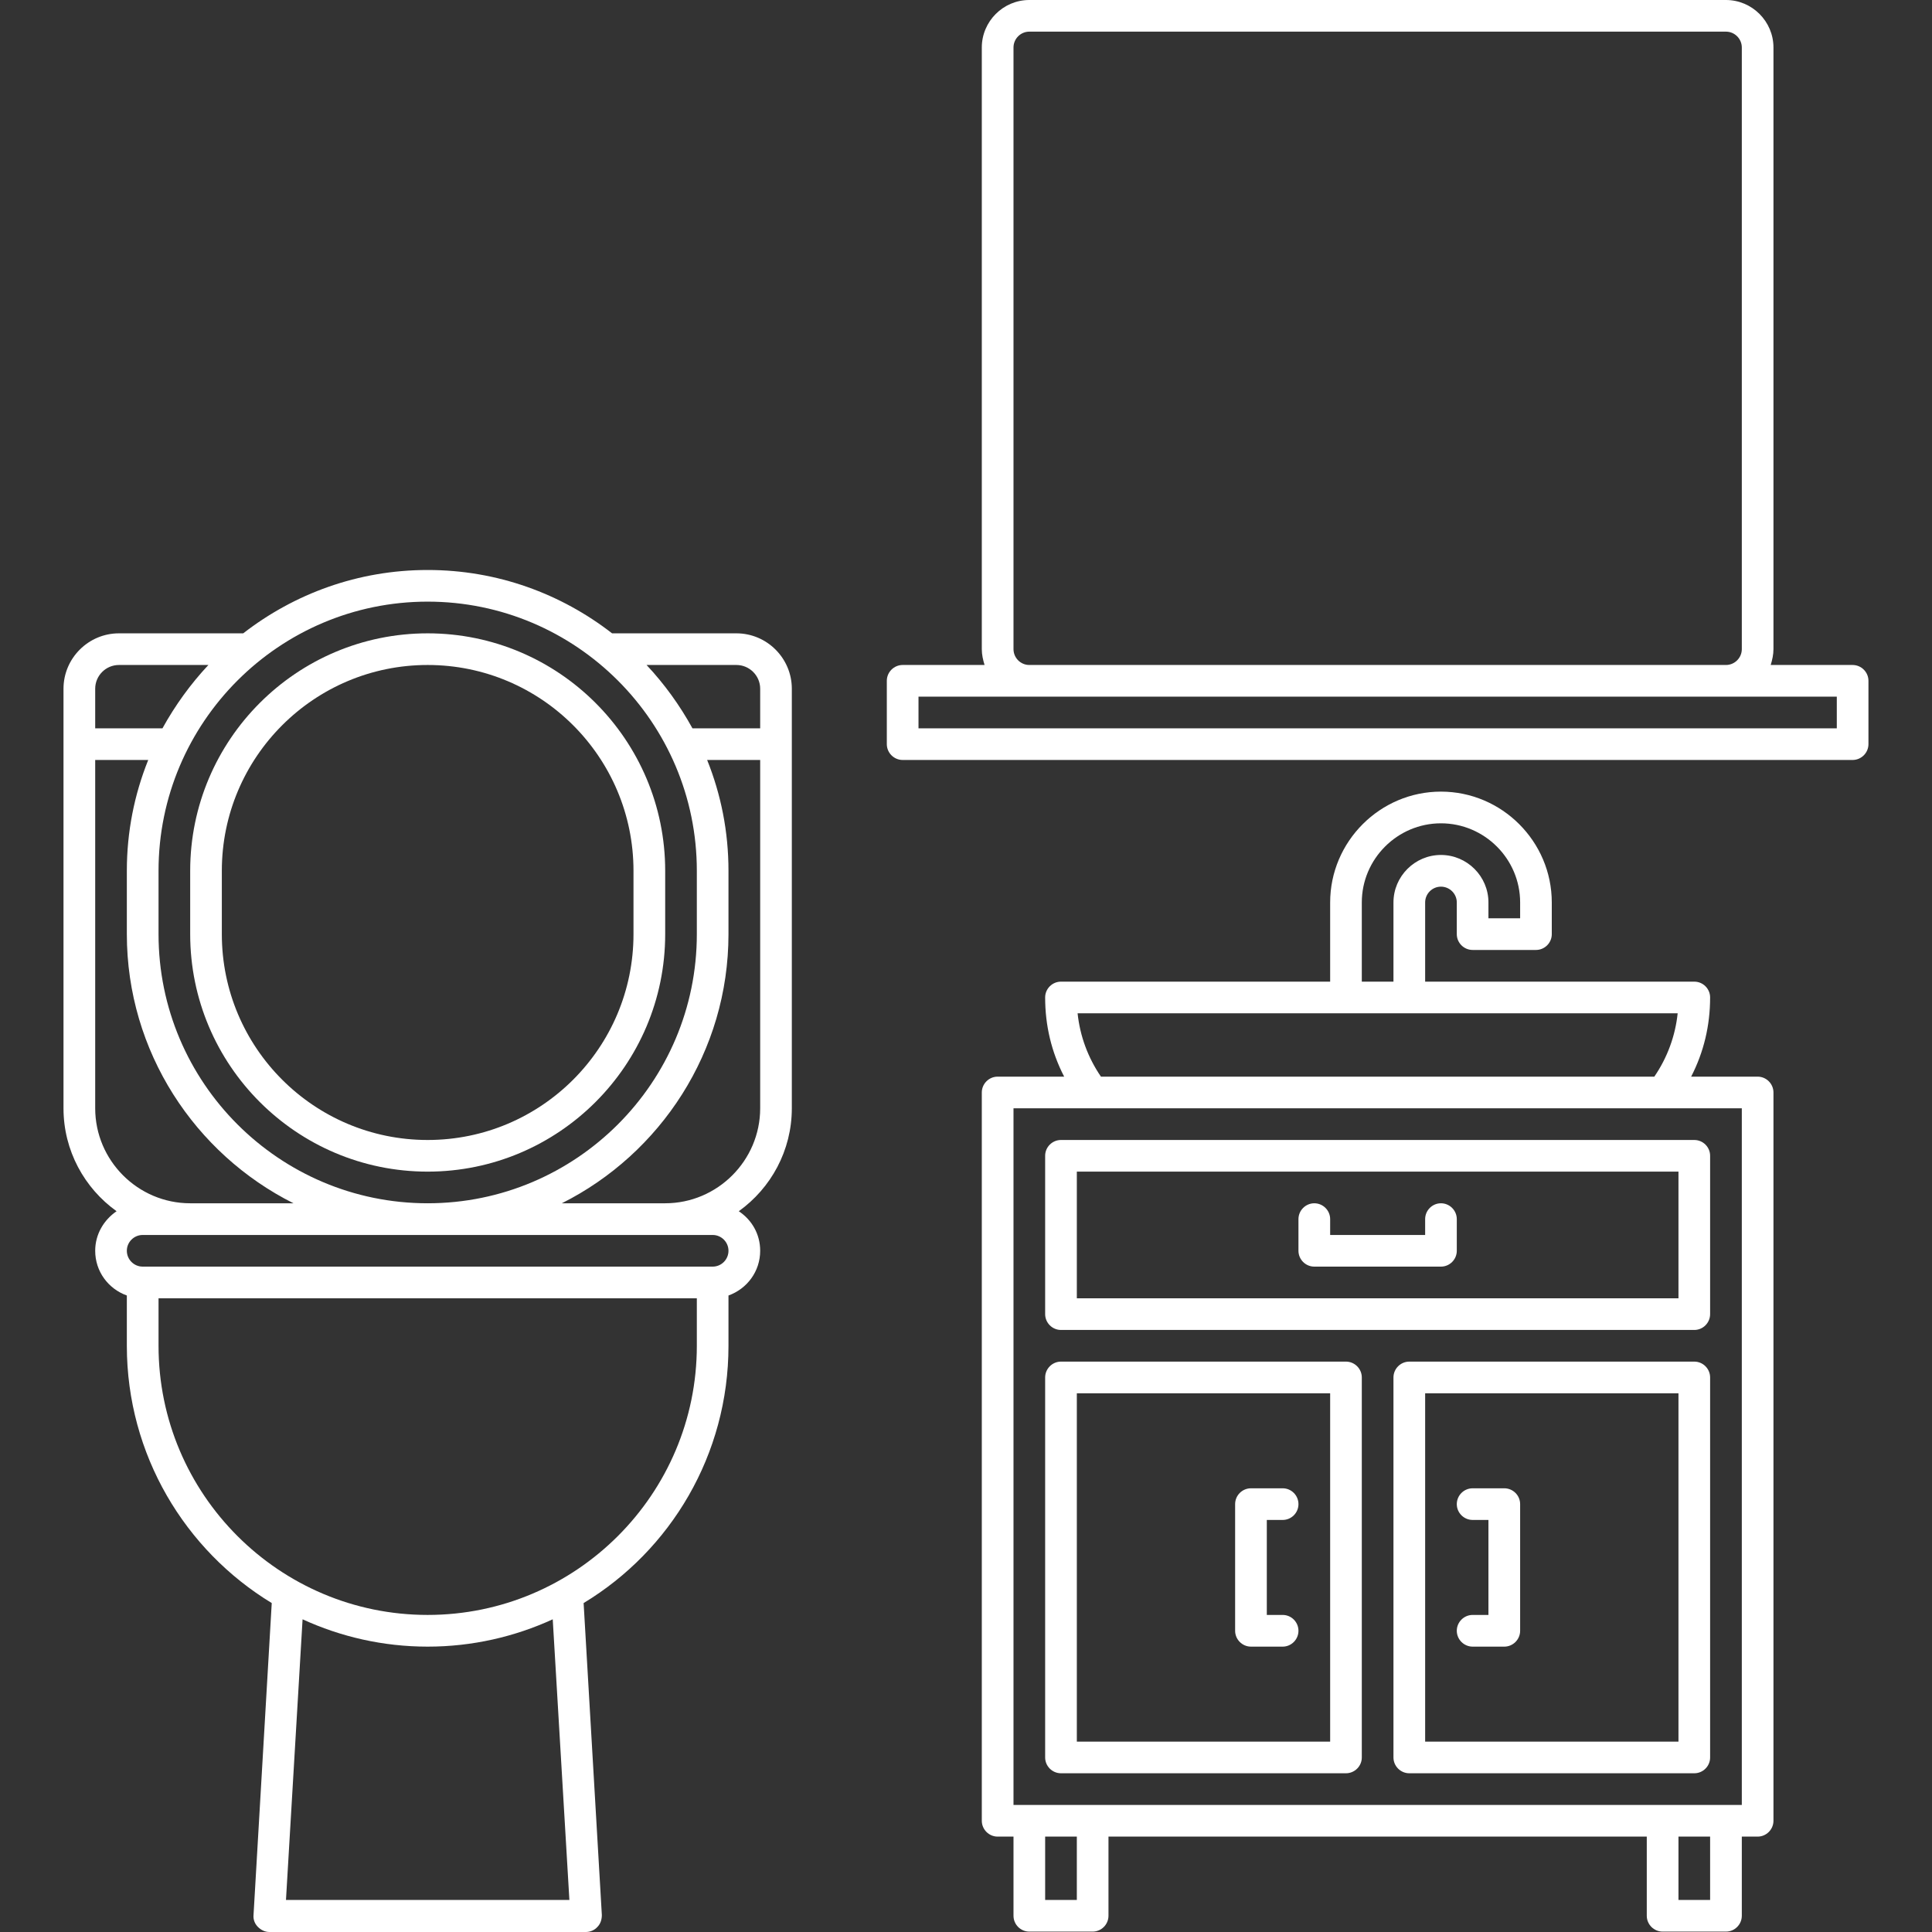 <?xml version="1.0" encoding="UTF-8"?> <svg xmlns="http://www.w3.org/2000/svg" xmlns:xlink="http://www.w3.org/1999/xlink" width="200" zoomAndPan="magnify" viewBox="0 0 150 150" height="200" preserveAspectRatio="xMidYMid meet" version="1.0"><rect x="0" y="0" width="150" height="150" fill="#333333" stroke="none"/><defs><clipPath id="7d305de444"><path d="M 68 0 L 145.16 0 L 145.16 60 L 68 60 Z M 68 0 " clip-rule="nonzero"></path></clipPath><clipPath id="bd40edde1b"><path d="M 4.91 44 L 62 44 L 62 150 L 4.91 150 Z M 4.91 44 " clip-rule="nonzero"></path></clipPath></defs><path fill="#ffffff" d="M 136.461 83.59 L 131.301 83.59 C 132.281 81.684 132.773 79.625 132.773 77.441 C 132.773 76.766 132.223 76.215 131.543 76.215 L 110.648 76.215 L 110.648 70.066 C 110.648 69.391 111.199 68.84 111.875 68.84 C 112.551 68.84 113.105 69.391 113.105 70.066 L 113.105 72.527 C 113.105 73.203 113.66 73.754 114.336 73.754 L 119.254 73.754 C 119.93 73.754 120.48 73.203 120.48 72.527 L 120.48 70.066 C 120.48 65.336 116.609 61.461 111.875 61.461 C 107.145 61.461 103.273 65.336 103.273 70.066 L 103.273 76.215 L 82.375 76.215 C 81.699 76.215 81.145 76.766 81.145 77.441 C 81.145 79.625 81.637 81.684 82.621 83.59 L 77.457 83.59 C 76.781 83.59 76.227 84.145 76.227 84.82 L 76.227 141.363 C 76.227 142.039 76.781 142.594 77.457 142.594 L 78.688 142.594 L 78.688 148.738 C 78.688 149.418 79.238 149.969 79.914 149.969 L 84.832 149.969 C 85.508 149.969 86.062 149.418 86.062 148.738 L 86.062 142.594 L 127.855 142.594 L 127.855 148.738 C 127.855 149.418 128.41 149.969 129.086 149.969 L 134.004 149.969 C 134.68 149.969 135.234 149.418 135.234 148.738 L 135.234 142.594 L 136.461 142.594 C 137.137 142.594 137.691 142.039 137.691 141.363 L 137.691 84.82 C 137.691 84.145 137.137 83.59 136.461 83.59 Z M 105.73 70.066 C 105.73 66.688 108.496 63.922 111.875 63.922 C 115.258 63.922 118.023 66.688 118.023 70.066 L 118.023 71.297 L 115.562 71.297 L 115.562 70.066 C 115.562 68.039 113.906 66.379 111.875 66.379 C 109.848 66.379 108.188 68.039 108.188 70.066 L 108.188 76.215 L 105.73 76.215 Z M 83.664 78.672 L 130.254 78.672 C 130.07 80.426 129.453 82.113 128.441 83.59 L 85.477 83.59 C 84.465 82.113 83.848 80.426 83.664 78.672 Z M 83.605 147.512 L 81.145 147.512 L 81.145 142.594 L 83.605 142.594 Z M 132.773 147.512 L 130.316 147.512 L 130.316 142.594 L 132.773 142.594 Z M 135.234 140.137 L 78.688 140.137 L 78.688 86.047 L 135.234 86.047 Z M 135.234 140.137 " fill-opacity="1" fill-rule="nonzero"></path><path fill="#ffffff" d="M 81.145 89.734 L 81.145 102.027 C 81.145 102.703 81.699 103.258 82.375 103.258 L 131.543 103.258 C 132.223 103.258 132.773 102.703 132.773 102.027 L 132.773 89.734 C 132.773 89.059 132.223 88.508 131.543 88.508 L 82.375 88.508 C 81.699 88.508 81.145 89.059 81.145 89.734 Z M 83.605 90.965 L 130.316 90.965 L 130.316 100.801 L 83.605 100.801 Z M 83.605 90.965 " fill-opacity="1" fill-rule="nonzero"></path><path fill="#ffffff" d="M 104.5 105.715 L 82.375 105.715 C 81.699 105.715 81.145 106.27 81.145 106.945 L 81.145 136.449 C 81.145 137.125 81.699 137.676 82.375 137.676 L 104.5 137.676 C 105.176 137.676 105.73 137.125 105.73 136.449 L 105.73 106.945 C 105.73 106.27 105.176 105.715 104.5 105.715 Z M 103.273 135.219 L 83.605 135.219 L 83.605 108.176 L 103.273 108.176 Z M 103.273 135.219 " fill-opacity="1" fill-rule="nonzero"></path><path fill="#ffffff" d="M 97.125 127.844 L 99.586 127.844 C 100.262 127.844 100.812 127.289 100.812 126.613 C 100.812 125.938 100.262 125.383 99.586 125.383 L 98.355 125.383 L 98.355 118.008 L 99.586 118.008 C 100.262 118.008 100.812 117.457 100.812 116.781 C 100.812 116.102 100.262 115.551 99.586 115.551 L 97.125 115.551 C 96.449 115.551 95.895 116.102 95.895 116.781 L 95.895 126.613 C 95.895 127.289 96.449 127.844 97.125 127.844 Z M 97.125 127.844 " fill-opacity="1" fill-rule="nonzero"></path><path fill="#ffffff" d="M 114.336 125.383 C 113.66 125.383 113.105 125.938 113.105 126.613 C 113.105 127.289 113.66 127.844 114.336 127.844 L 116.793 127.844 C 117.469 127.844 118.023 127.289 118.023 126.613 L 118.023 116.781 C 118.023 116.102 117.469 115.551 116.793 115.551 L 114.336 115.551 C 113.66 115.551 113.105 116.102 113.105 116.781 C 113.105 117.457 113.66 118.008 114.336 118.008 L 115.562 118.008 L 115.562 125.383 Z M 114.336 125.383 " fill-opacity="1" fill-rule="nonzero"></path><path fill="#ffffff" d="M 131.543 105.715 L 109.418 105.715 C 108.742 105.715 108.188 106.27 108.188 106.945 L 108.188 136.449 C 108.188 137.125 108.742 137.676 109.418 137.676 L 131.543 137.676 C 132.223 137.676 132.773 137.125 132.773 136.449 L 132.773 106.945 C 132.773 106.27 132.223 105.715 131.543 105.715 Z M 130.316 135.219 L 110.648 135.219 L 110.648 108.176 L 130.316 108.176 Z M 130.316 135.219 " fill-opacity="1" fill-rule="nonzero"></path><path fill="#ffffff" d="M 111.875 93.422 C 111.199 93.422 110.648 93.977 110.648 94.652 L 110.648 95.883 L 103.273 95.883 L 103.273 94.652 C 103.273 93.977 102.719 93.422 102.043 93.422 C 101.367 93.422 100.812 93.977 100.812 94.652 L 100.812 97.109 C 100.812 97.789 101.367 98.34 102.043 98.34 L 111.875 98.34 C 112.551 98.34 113.105 97.789 113.105 97.109 L 113.105 94.652 C 113.105 93.977 112.551 93.422 111.875 93.422 Z M 111.875 93.422 " fill-opacity="1" fill-rule="nonzero"></path><g clip-path="url(#7d305de444)"><path fill="#ffffff" d="M 143.836 51.629 L 137.477 51.629 C 137.598 51.23 137.691 50.828 137.691 50.398 L 137.691 3.688 C 137.691 1.66 136.031 0 134.004 0 L 79.914 0 C 77.887 0 76.227 1.66 76.227 3.688 L 76.227 50.398 C 76.227 50.828 76.32 51.23 76.441 51.629 L 70.082 51.629 C 69.406 51.629 68.852 52.184 68.852 52.859 L 68.852 57.773 C 68.852 58.449 69.406 59.004 70.082 59.004 L 143.836 59.004 C 144.512 59.004 145.066 58.449 145.066 57.773 L 145.066 52.859 C 145.066 52.184 144.512 51.629 143.836 51.629 Z M 78.688 50.398 L 78.688 3.688 C 78.688 3.012 79.238 2.457 79.914 2.457 L 134.004 2.457 C 134.68 2.457 135.234 3.012 135.234 3.688 L 135.234 50.398 C 135.234 51.074 134.68 51.629 134.004 51.629 L 79.914 51.629 C 79.238 51.629 78.688 51.074 78.688 50.398 Z M 142.609 56.547 L 71.312 56.547 L 71.312 54.086 L 142.609 54.086 Z M 142.609 56.547 " fill-opacity="1" fill-rule="nonzero"></path></g><path fill="#ffffff" d="M 14.766 72.527 C 14.766 82.699 23.031 90.965 33.203 90.965 C 43.375 90.965 51.645 82.699 51.645 72.527 L 51.645 67.609 C 51.645 57.438 43.375 49.172 33.203 49.172 C 23.031 49.172 14.766 57.438 14.766 67.609 Z M 17.223 67.609 C 17.223 58.789 24.383 51.629 33.203 51.629 C 42.023 51.629 49.184 58.789 49.184 67.609 L 49.184 72.527 C 49.184 81.348 42.023 88.508 33.203 88.508 C 24.383 88.508 17.223 81.348 17.223 72.527 Z M 17.223 67.609 " fill-opacity="1" fill-rule="nonzero"></path><g clip-path="url(#bd40edde1b)"><path fill="#ffffff" d="M 57.176 49.172 L 47.523 49.172 C 43.562 46.098 38.613 44.254 33.203 44.254 C 27.797 44.254 22.848 46.098 18.883 49.172 L 9.234 49.172 C 6.867 49.172 4.93 51.105 4.93 53.473 L 4.93 86.047 C 4.93 89.336 6.559 92.254 9.051 94.039 C 8.066 94.715 7.391 95.82 7.391 97.109 C 7.391 98.711 8.402 100.062 9.848 100.582 L 9.848 104.488 C 9.848 112.938 14.367 120.375 21.098 124.461 L 19.684 148.68 C 19.652 149.016 19.773 149.355 20.02 149.602 C 20.266 149.848 20.574 150 20.91 150 L 45.496 150 C 45.836 150 46.172 149.848 46.387 149.602 C 46.633 149.355 46.727 149.016 46.727 148.68 L 45.312 124.461 C 52.074 120.375 56.559 112.938 56.559 104.488 L 56.559 100.582 C 58.004 100.062 59.02 98.711 59.02 97.109 C 59.02 95.82 58.375 94.715 57.359 94.039 C 59.848 92.254 61.477 89.336 61.477 86.047 L 61.477 53.473 C 61.477 51.105 59.543 49.172 57.176 49.172 Z M 59.02 53.473 L 59.02 56.547 L 53.762 56.547 C 52.781 54.762 51.582 53.105 50.199 51.629 L 57.176 51.629 C 58.188 51.629 59.02 52.457 59.02 53.473 Z M 54.102 67.609 L 54.102 72.527 C 54.102 84.051 44.727 93.422 33.203 93.422 C 21.68 93.422 12.309 84.051 12.309 72.527 L 12.309 67.609 C 12.309 56.086 21.68 46.711 33.203 46.711 C 44.727 46.711 54.102 56.086 54.102 67.609 Z M 9.234 51.629 L 16.18 51.629 C 14.797 53.105 13.598 54.762 12.613 56.547 L 7.391 56.547 L 7.391 53.473 C 7.391 52.457 8.219 51.629 9.234 51.629 Z M 7.391 86.047 L 7.391 59.004 L 11.508 59.004 C 10.434 61.68 9.848 64.566 9.848 67.609 L 9.848 72.527 C 9.848 81.652 15.133 89.582 22.785 93.422 L 14.766 93.422 C 10.707 93.422 7.391 90.105 7.391 86.047 Z M 44.207 147.512 L 22.203 147.512 L 23.492 125.723 C 26.441 127.074 29.73 127.844 33.203 127.844 C 36.676 127.844 39.965 127.074 42.914 125.723 Z M 33.203 125.383 C 21.68 125.383 12.309 116.012 12.309 104.488 L 12.309 100.801 L 54.102 100.801 L 54.102 104.488 C 54.102 116.012 44.727 125.383 33.203 125.383 Z M 55.332 95.883 C 56.008 95.883 56.559 96.434 56.559 97.109 C 56.559 97.789 56.008 98.34 55.332 98.34 L 11.078 98.34 C 10.402 98.34 9.848 97.789 9.848 97.109 C 9.848 96.434 10.402 95.883 11.078 95.883 Z M 59.02 86.047 C 59.02 90.105 55.699 93.422 51.645 93.422 L 43.621 93.422 C 51.273 89.582 56.559 81.652 56.559 72.527 L 56.559 67.609 C 56.559 64.566 55.977 61.68 54.902 59.004 L 59.02 59.004 Z M 59.02 86.047 " fill-opacity="1" fill-rule="nonzero"></path></g></svg> 